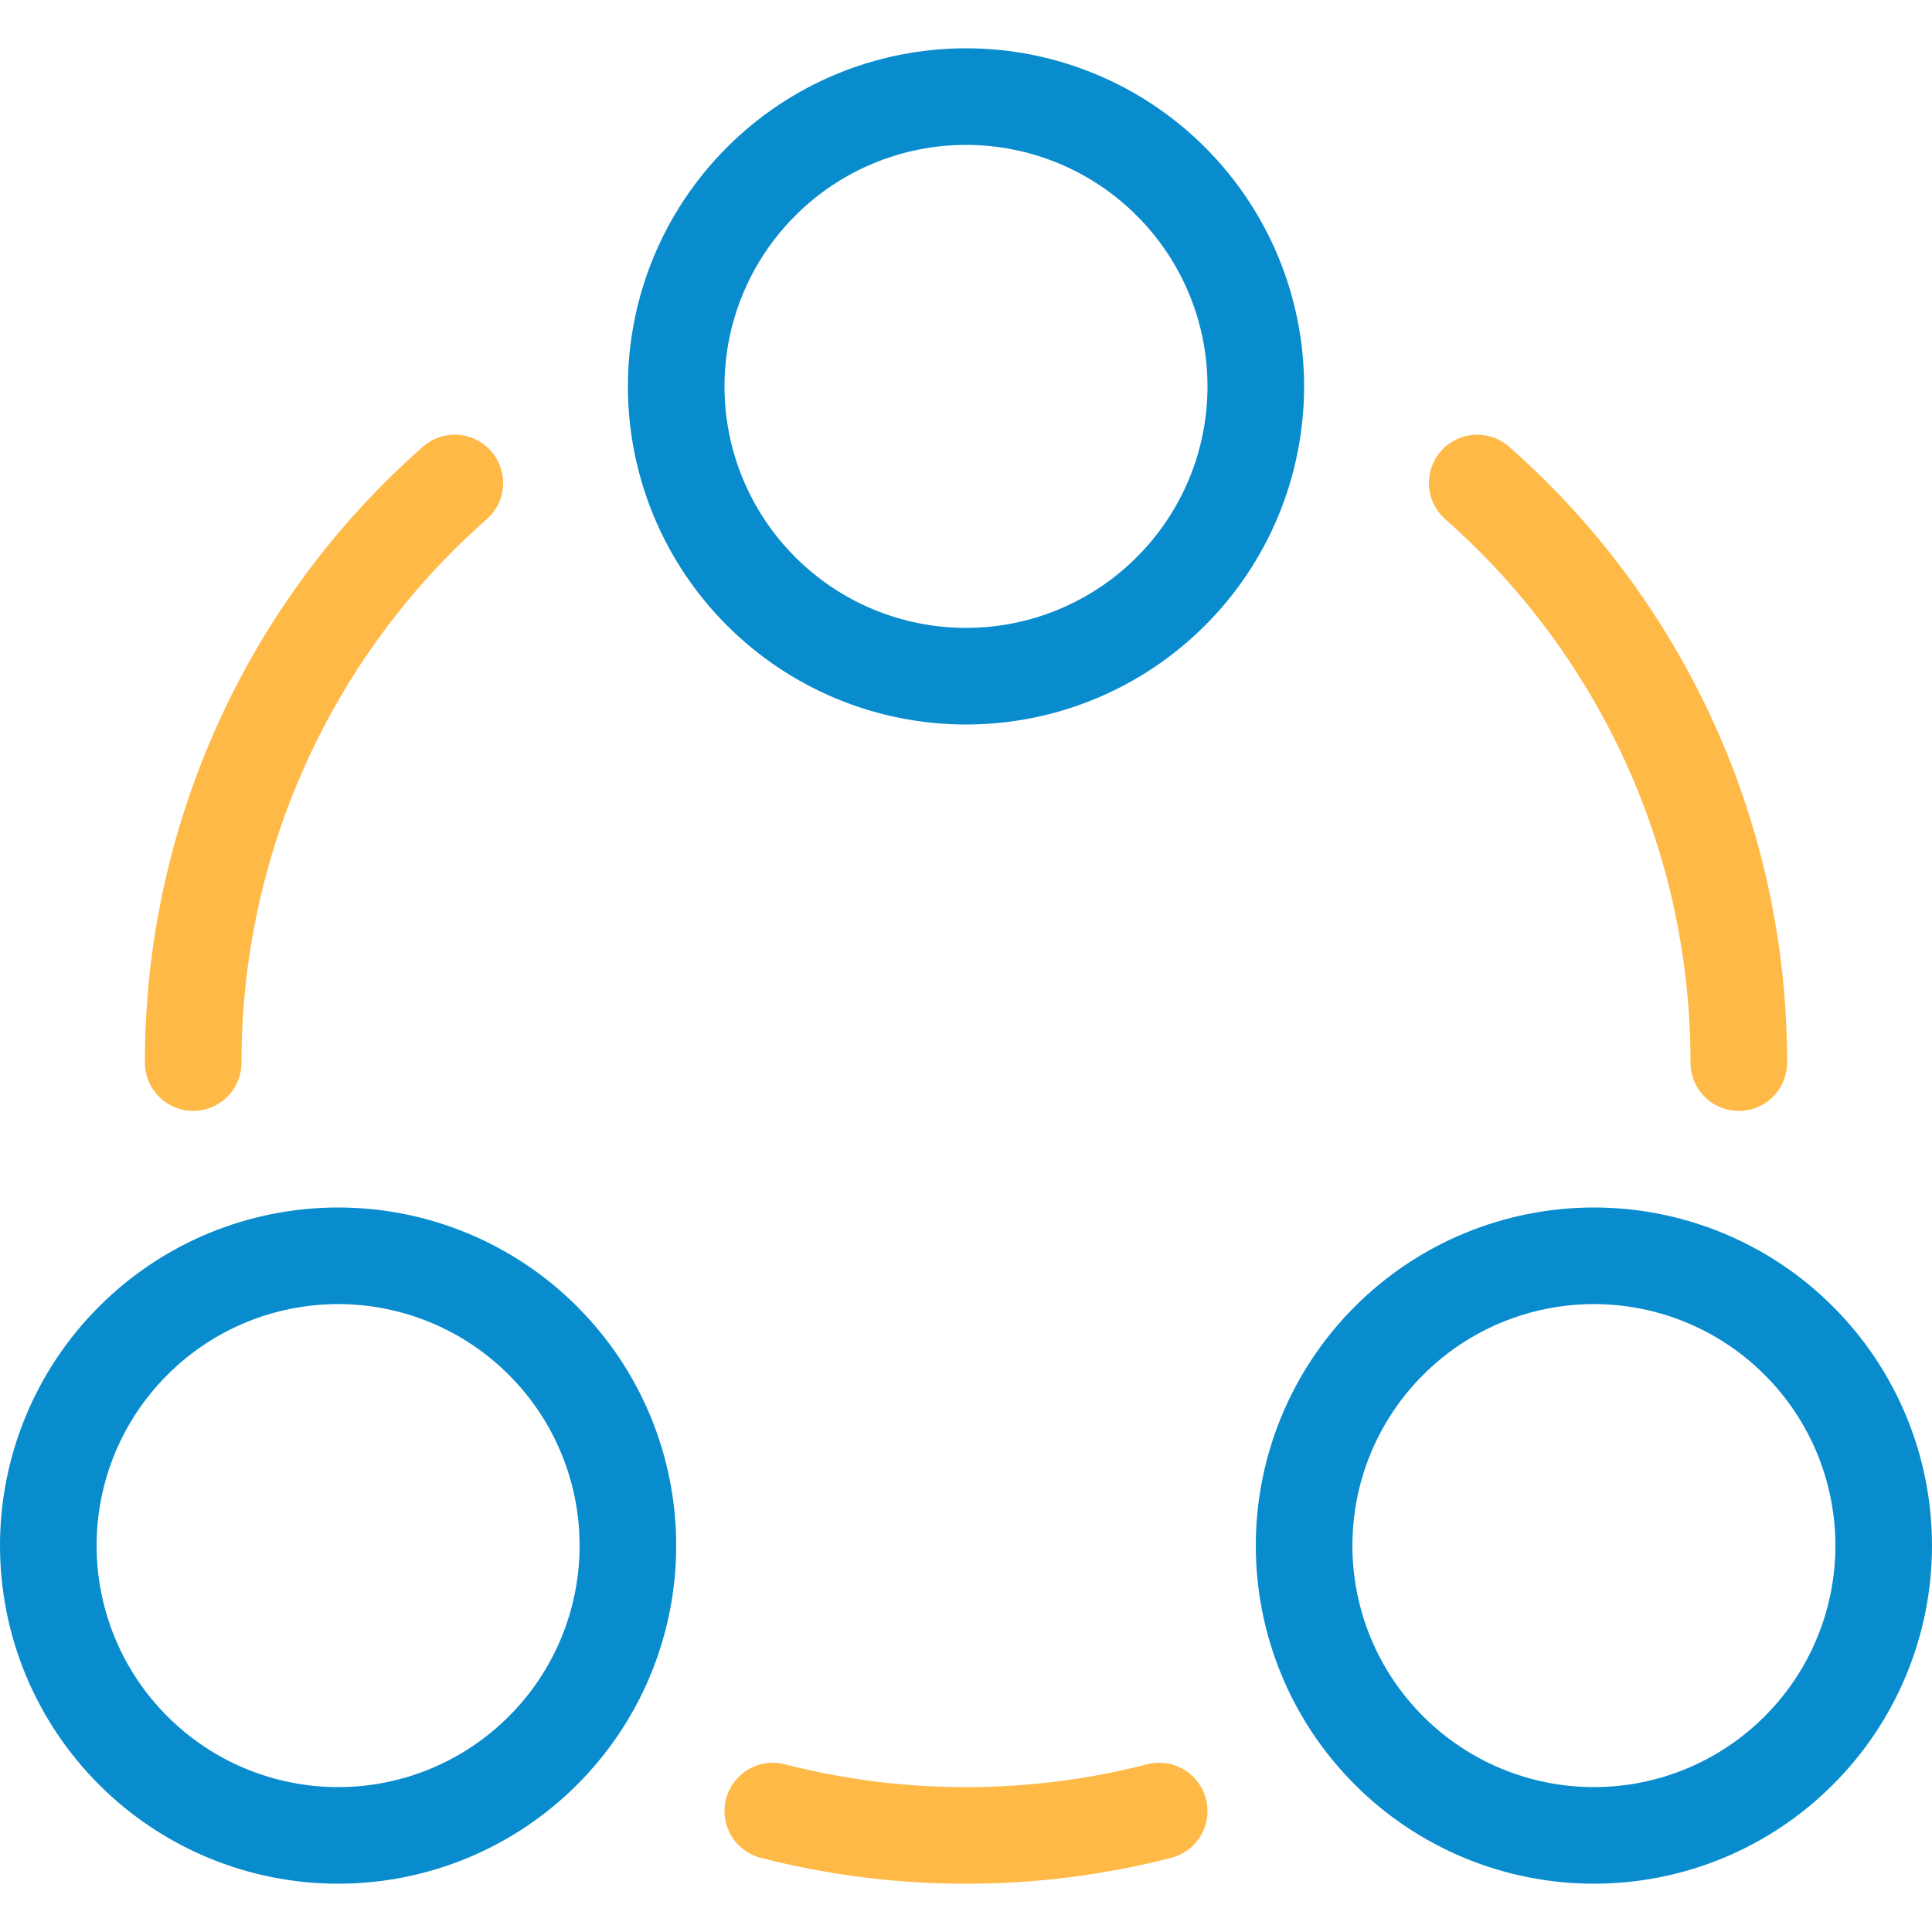 <?xml version="1.0" encoding="UTF-8"?> <svg xmlns="http://www.w3.org/2000/svg" width="20" height="20" viewBox="0 0 20 20" fill="none"> <path d="M10 7C9.204 7 8.441 6.684 7.879 6.121C7.316 5.559 7 4.796 7 4C7 3.204 7.316 2.441 7.879 1.879C8.441 1.316 9.204 1 10 1C10.796 1 11.559 1.316 12.121 1.879C12.684 2.441 13 3.204 13 4C13 4.796 12.684 5.559 12.121 6.121C11.559 6.684 10.796 7 10 7ZM3.5 19C2.704 19 1.941 18.684 1.379 18.121C0.816 17.559 0.5 16.796 0.5 16C0.5 15.204 0.816 14.441 1.379 13.879C1.941 13.316 2.704 13 3.5 13C4.296 13 5.059 13.316 5.621 13.879C6.184 14.441 6.5 15.204 6.5 16C6.5 16.796 6.184 17.559 5.621 18.121C5.059 18.684 4.296 19 3.5 19ZM16.5 19C15.704 19 14.941 18.684 14.379 18.121C13.816 17.559 13.5 16.796 13.5 16C13.5 15.204 13.816 14.441 14.379 13.879C14.941 13.316 15.704 13 16.5 13C17.296 13 18.059 13.316 18.621 13.879C19.184 14.441 19.5 15.204 19.5 16C19.5 16.796 19.184 17.559 18.621 18.121C18.059 18.684 17.296 19 16.5 19Z" stroke="#098CCD"></path> <path d="M18 11C18.001 9.865 17.761 8.742 17.294 7.708C16.826 6.673 16.144 5.75 15.292 5M2 11C1.999 9.865 2.24 8.742 2.707 7.708C3.173 6.673 3.856 5.75 4.708 5M8 18.748C8.653 18.916 9.325 19.001 10 19C10.675 19.001 11.347 18.916 12 18.748" stroke="#FFB947" stroke-linecap="round"></path> </svg> 